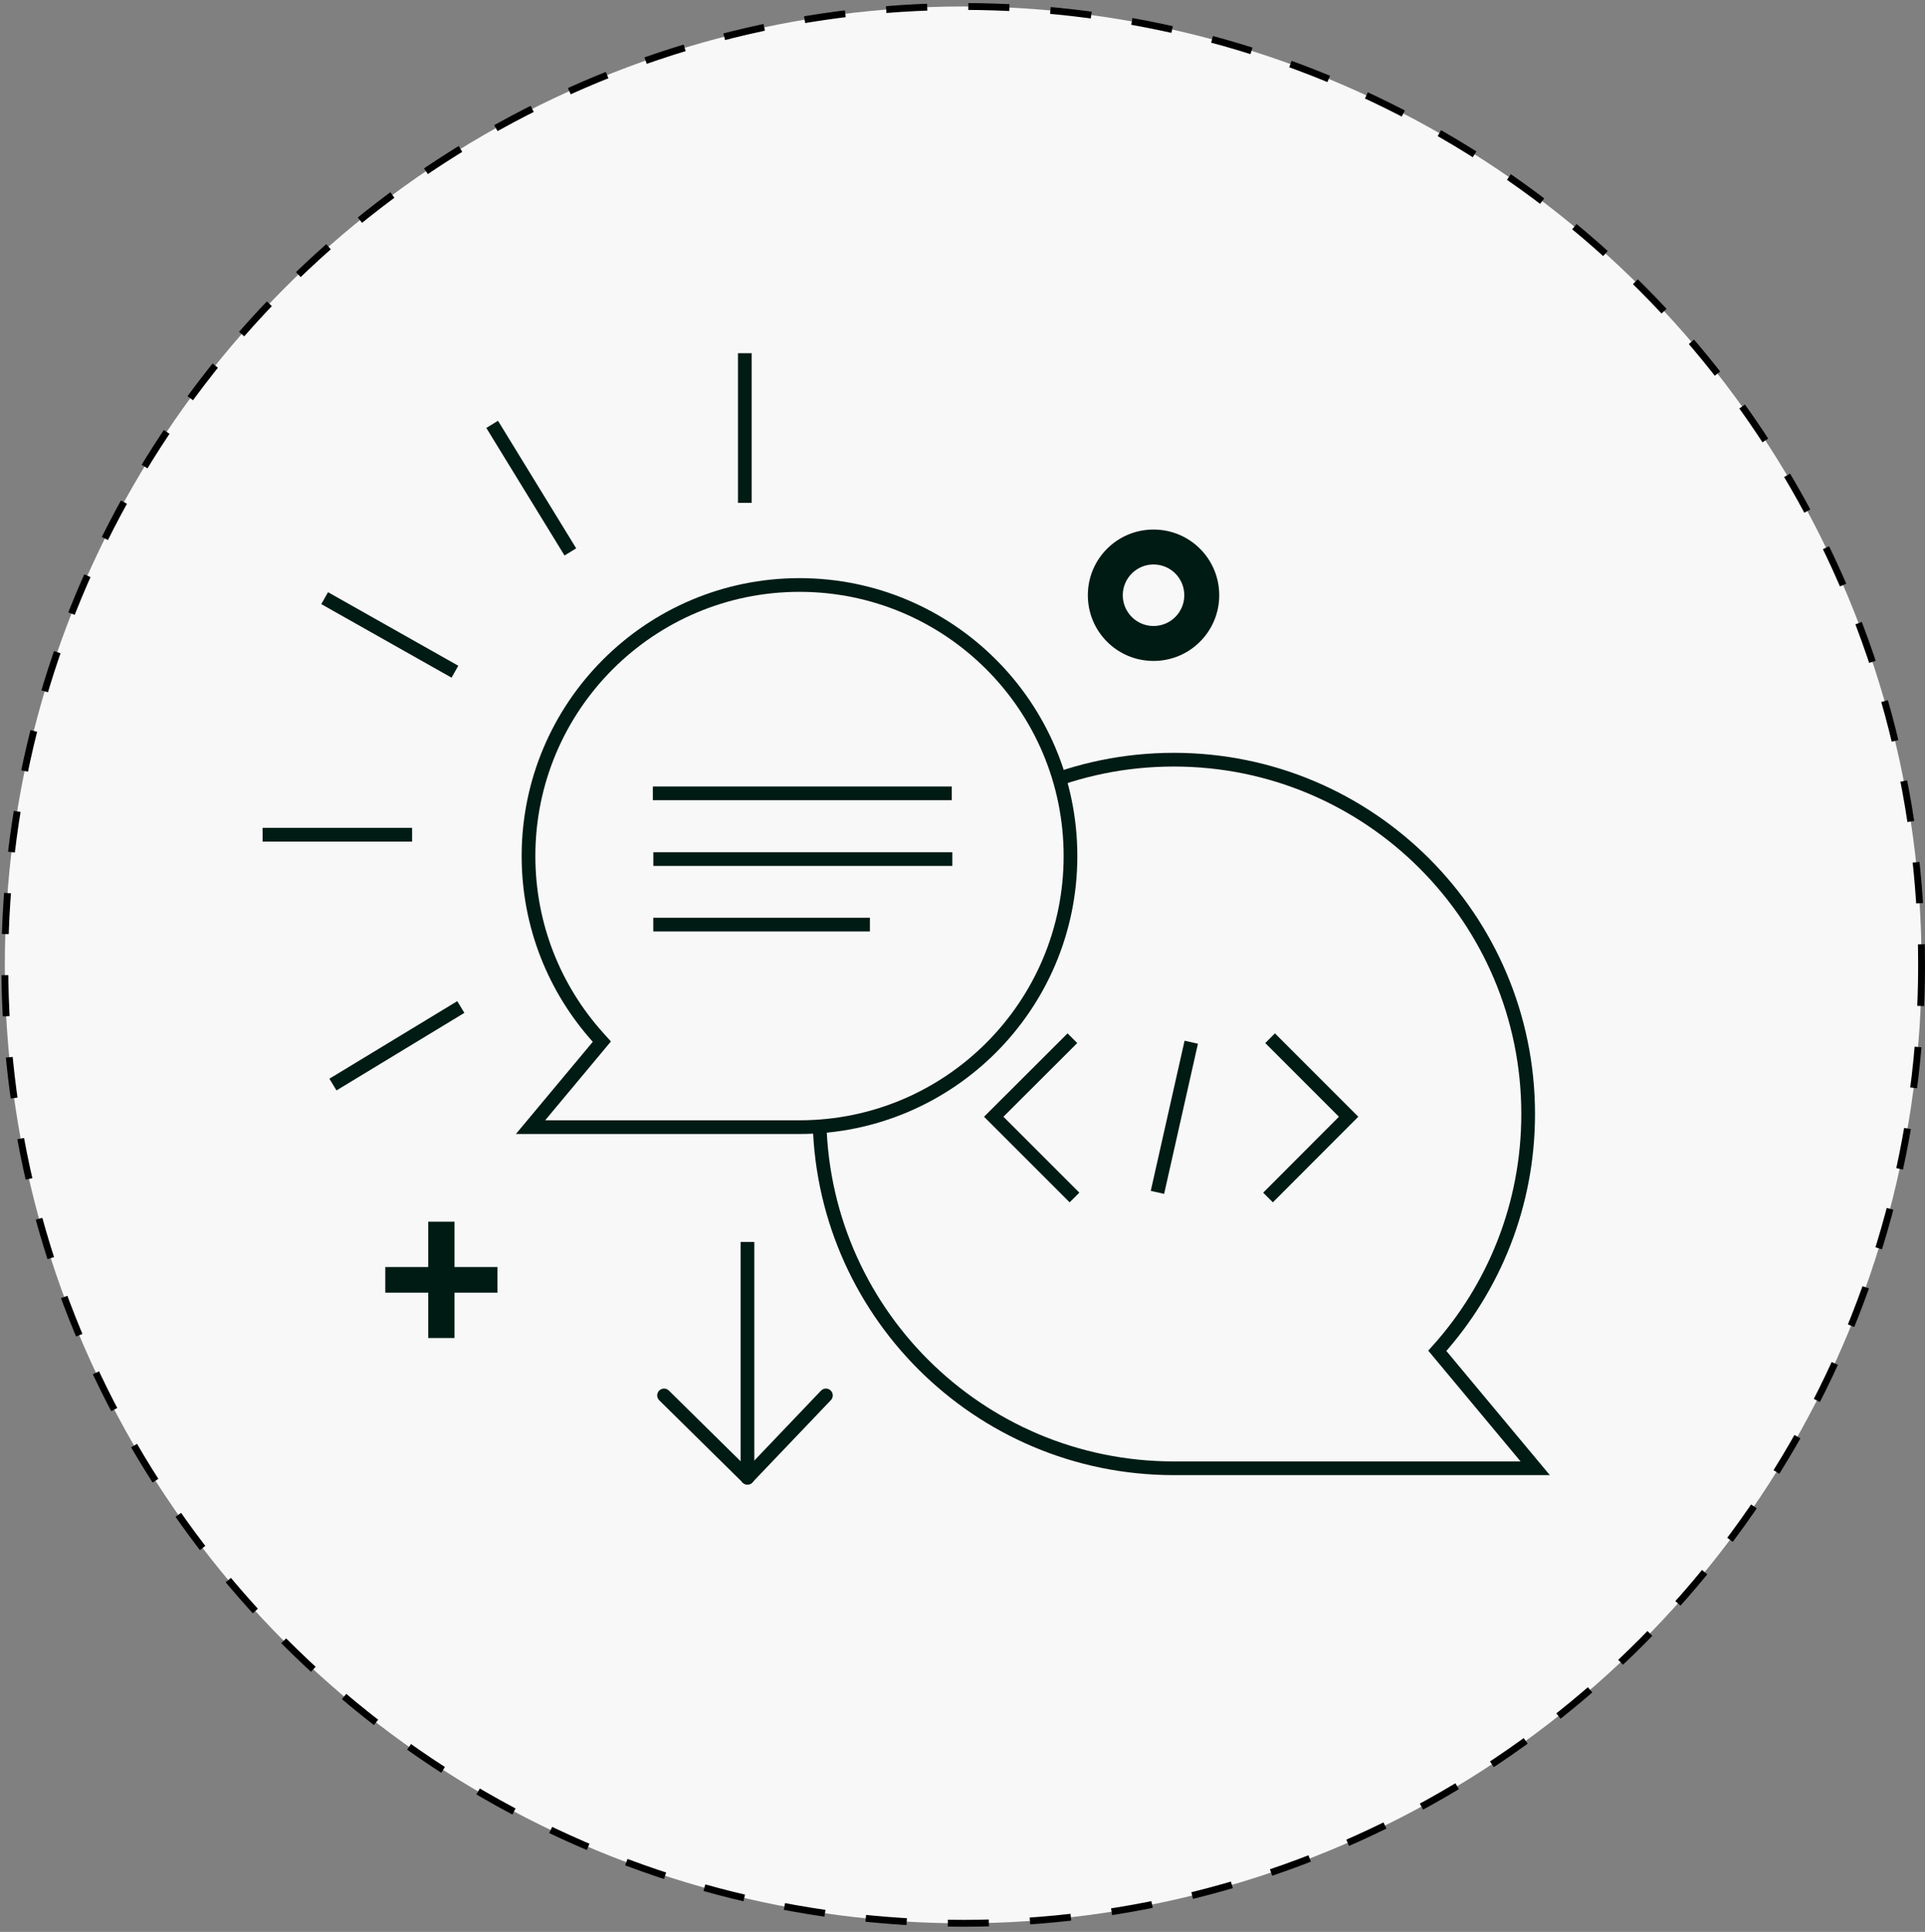 <?xml version="1.0" encoding="UTF-8"?> <svg xmlns="http://www.w3.org/2000/svg" width="281" height="282" viewBox="0 0 281 282" fill="none"><rect x="0" y="0" width="281" height="282" fill="#808080" stroke="none"/><circle cx="140.602" cy="140.844" r="139.898" fill="#F8F8F8" stroke="black" stroke-dasharray="6 6"></circle><path d="M66.347 195.309H62.511V188.69H56.242V184.948H62.511V178.328H66.347V184.948H72.615V188.69H66.347V195.309Z" fill="#001B14"></path><path d="M171.356 110.891C199.916 110.891 223.072 134.047 223.072 162.606C223.072 175.892 218.066 188.008 209.81 197.177L224.101 214.322H171.333C142.774 214.322 119.617 191.166 119.617 162.606C119.617 134.047 142.774 110.891 171.333 110.891H171.356Z" stroke="#001B14" stroke-width="2" stroke-miterlimit="10"></path><path d="M87.301 152.712L87.856 152.047L87.277 151.403C80.984 144.398 77.148 135.132 77.148 124.959C77.148 103.11 94.858 85.397 116.706 85.391C138.554 85.397 156.263 103.11 156.263 124.959C156.263 146.812 138.548 164.528 116.695 164.528H77.445L87.301 152.712Z" fill="#F8F8F8" stroke="#001B14" stroke-width="2"></path><path d="M95.371 125.398H139.011" stroke="#001B14" stroke-width="2" stroke-miterlimit="10"></path><path d="M95.297 115.805H138.937" stroke="#001B14" stroke-width="2" stroke-miterlimit="10"></path><path d="M95.363 134.961H126.983" stroke="#001B14" stroke-width="2" stroke-miterlimit="10"></path><path d="M38.336 121.844H60.159" stroke="#001B14" stroke-width="2" stroke-miterlimit="10"></path><path d="M108.727 51.555V73.401" stroke="#001B14" stroke-width="2" stroke-miterlimit="10"></path><path d="M47.391 87.312L66.407 98.049" stroke="#001B14" stroke-width="2" stroke-miterlimit="10"></path><path d="M83.258 80.564L71.844 61.945" stroke="#001B14" stroke-width="2" stroke-miterlimit="10"></path><path d="M48.602 158.313L67.267 146.992" stroke="#001B14" stroke-width="2" stroke-miterlimit="10"></path><path d="M108.109 215.69C108.109 216.242 108.557 216.69 109.109 216.69C109.662 216.69 110.109 216.242 110.109 215.69L108.109 215.69ZM108.109 181.289L108.109 215.69L110.109 215.69L110.109 181.289L108.109 181.289Z" fill="#001B14"></path><path d="M120.562 203.688L109.109 215.693" stroke="#001B14" stroke-width="2" stroke-miterlimit="10" stroke-linecap="round"></path><path d="M109.112 215.693L96.934 203.688" stroke="#001B14" stroke-width="2" stroke-miterlimit="10" stroke-linecap="round"></path><path d="M168.387 96.477C173.673 96.477 177.977 92.196 177.977 86.887C177.977 81.577 173.696 77.297 168.387 77.297C163.077 77.297 158.797 81.577 158.797 86.887C158.797 92.196 163.077 96.477 168.387 96.477ZM168.387 82.396C170.866 82.396 172.878 84.407 172.878 86.887C172.878 89.366 170.866 91.378 168.387 91.378C165.908 91.378 163.896 89.366 163.896 86.887C163.896 84.407 165.908 82.396 168.387 82.396Z" fill="#001B14"></path><path d="M185.402 151.547L196.863 163.008L185.098 174.797" stroke="#001B14" stroke-width="2" stroke-miterlimit="10"></path><path d="M156.543 151.547L145.059 163.008L156.847 174.797" stroke="#001B14" stroke-width="2" stroke-miterlimit="10"></path><path d="M168.957 174.049L173.892 152.133" stroke="#001B14" stroke-width="2" stroke-miterlimit="10"></path></svg> 